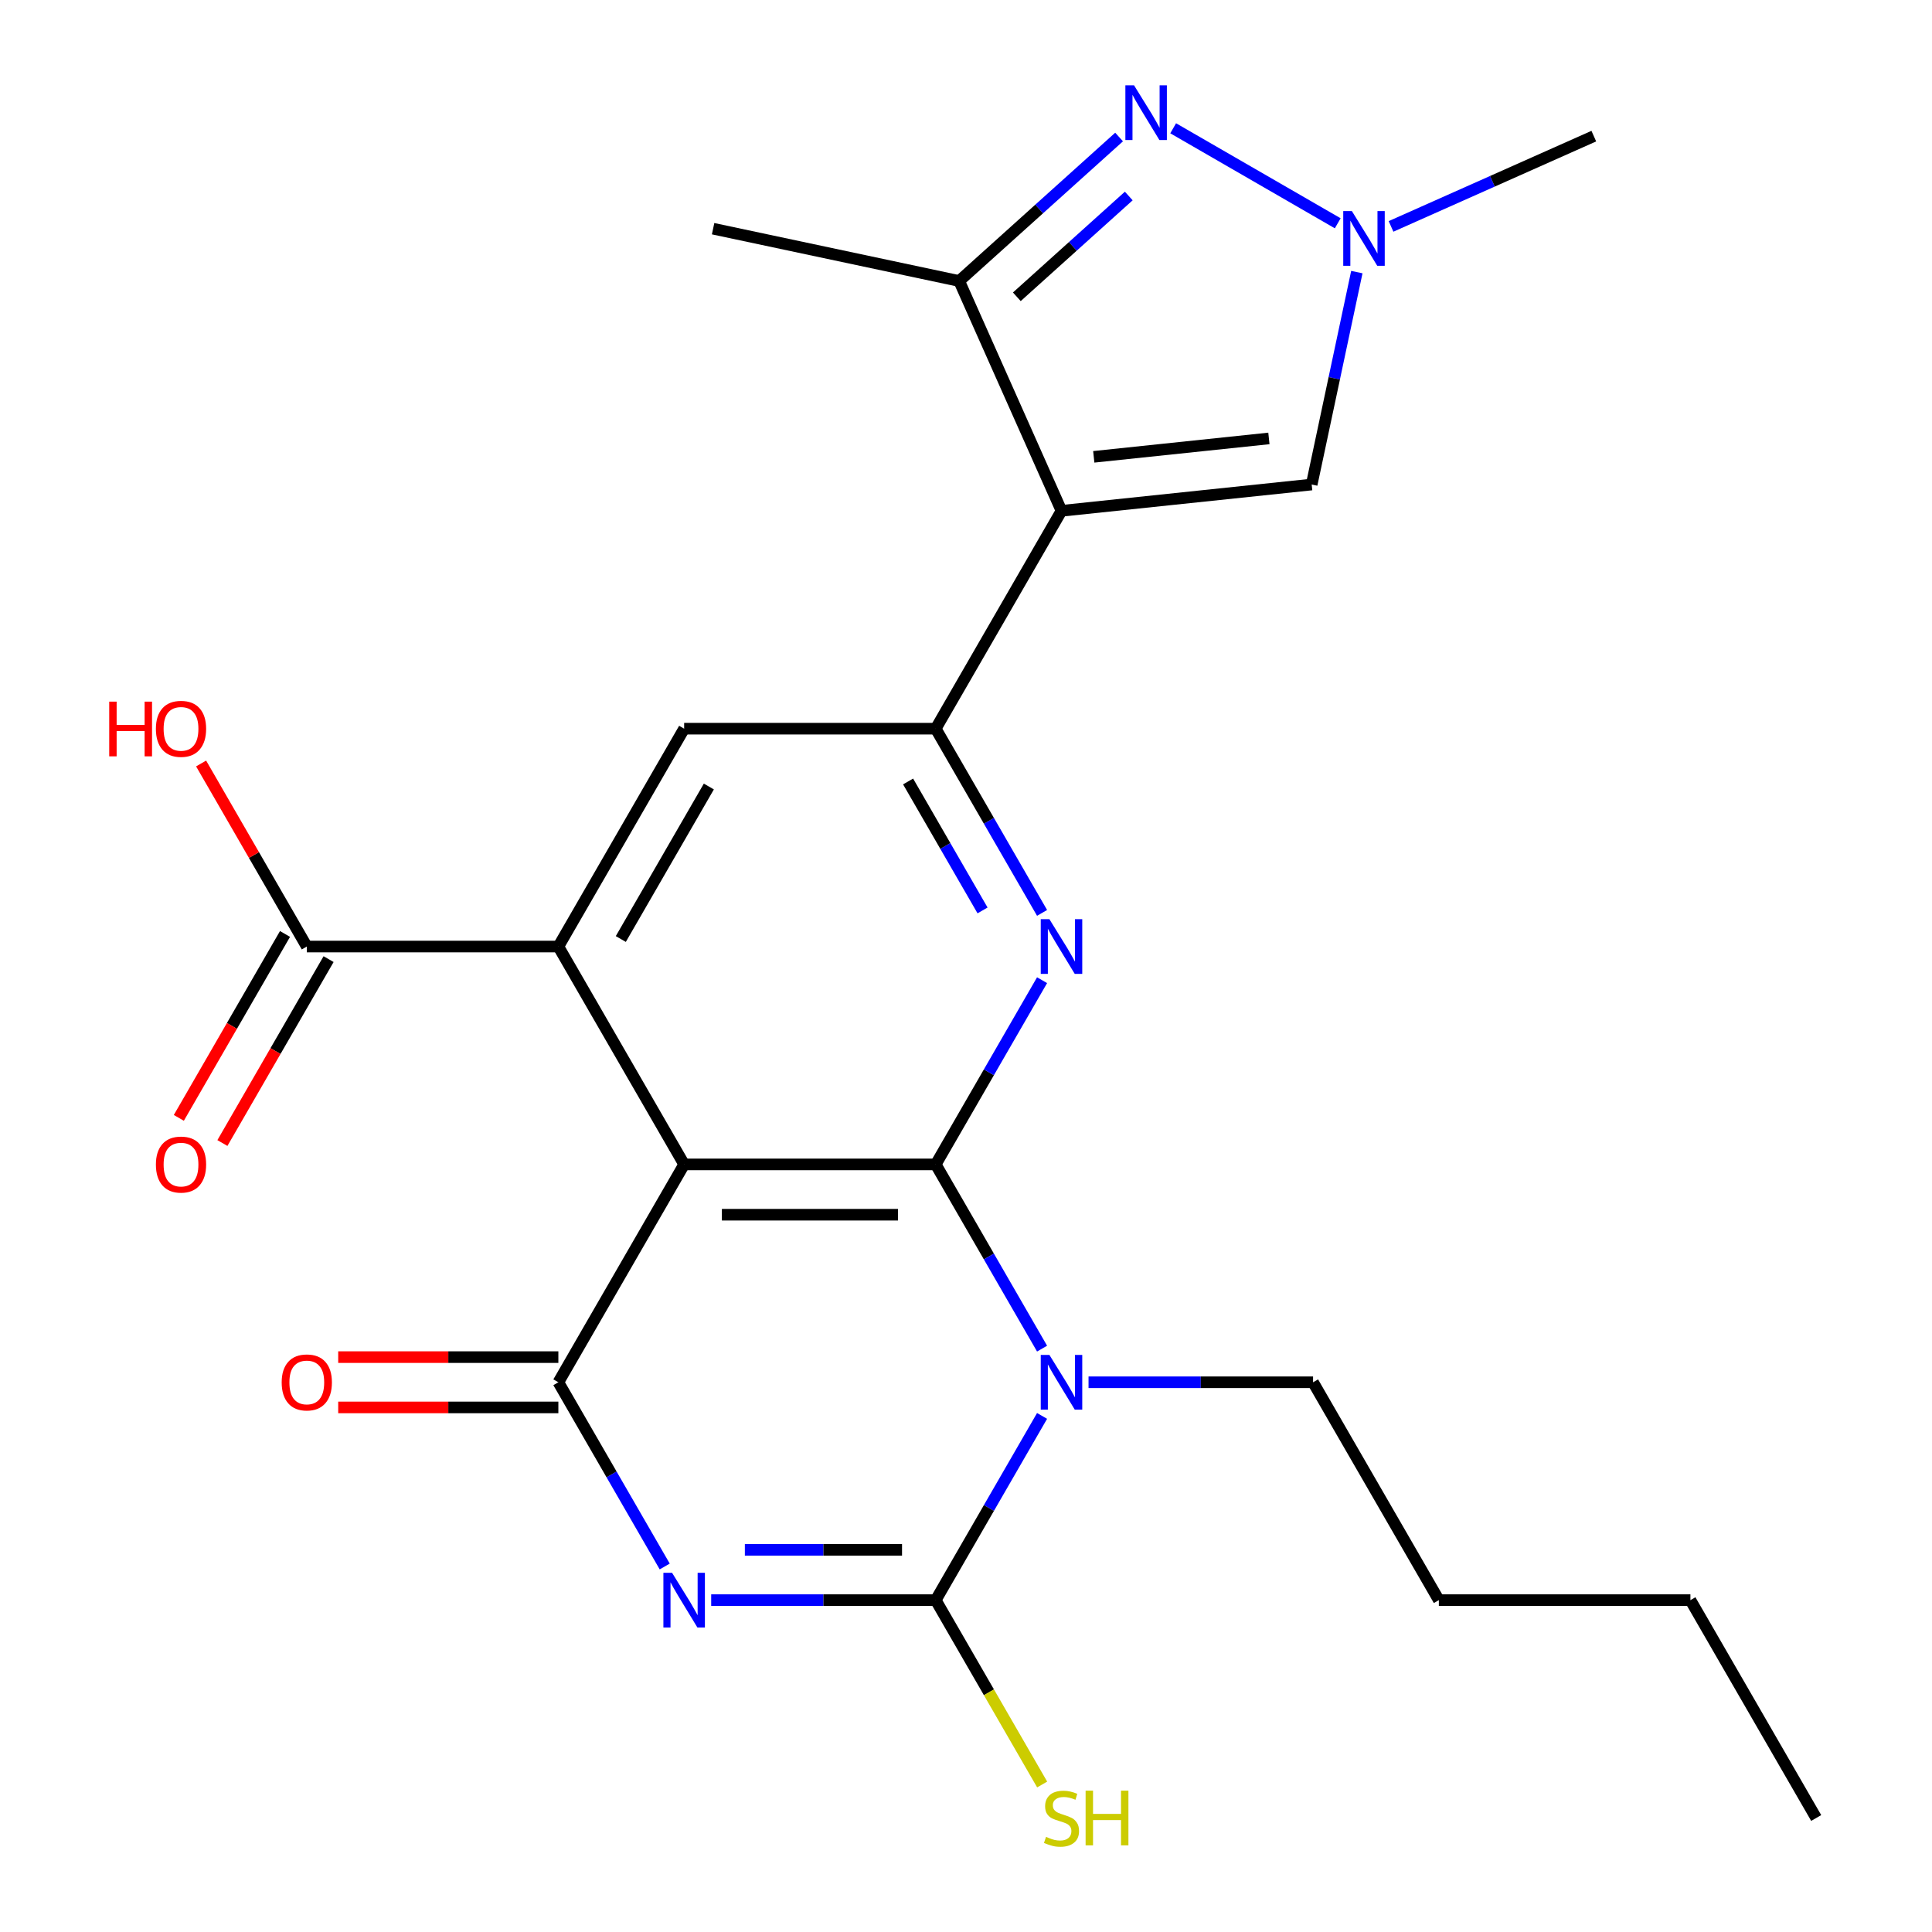 <?xml version='1.0' encoding='iso-8859-1'?>
<svg version='1.1' baseProfile='full'
              xmlns='http://www.w3.org/2000/svg'
                      xmlns:rdkit='http://www.rdkit.org/xml'
                      xmlns:xlink='http://www.w3.org/1999/xlink'
                  xml:space='preserve'
width='1000px' height='1000px' viewBox='0 0 1000 1000'>
<!-- END OF HEADER -->
<rect style='opacity:1.0;fill:#FFFFFF;stroke:none' width='1000' height='1000' x='0' y='0'> </rect>
<path class='bond-1' d='M 484.324,602.696 L 511.85,650.371' style='fill:none;fill-rule:evenodd;stroke:#000000;stroke-width:6px;stroke-linecap:butt;stroke-linejoin:miter;stroke-opacity:1' />
<path class='bond-1' d='M 511.85,650.371 L 539.375,698.046' style='fill:none;fill-rule:evenodd;stroke:#0000FF;stroke-width:6px;stroke-linecap:butt;stroke-linejoin:miter;stroke-opacity:1' />
<path class='bond-2' d='M 484.324,602.696 L 354.114,602.696' style='fill:none;fill-rule:evenodd;stroke:#000000;stroke-width:6px;stroke-linecap:butt;stroke-linejoin:miter;stroke-opacity:1' />
<path class='bond-2' d='M 464.793,628.738 L 373.645,628.738' style='fill:none;fill-rule:evenodd;stroke:#000000;stroke-width:6px;stroke-linecap:butt;stroke-linejoin:miter;stroke-opacity:1' />
<path class='bond-6' d='M 484.324,602.696 L 511.85,555.02' style='fill:none;fill-rule:evenodd;stroke:#000000;stroke-width:6px;stroke-linecap:butt;stroke-linejoin:miter;stroke-opacity:1' />
<path class='bond-6' d='M 511.85,555.02 L 539.375,507.345' style='fill:none;fill-rule:evenodd;stroke:#0000FF;stroke-width:6px;stroke-linecap:butt;stroke-linejoin:miter;stroke-opacity:1' />
<path class='bond-0' d='M 344.059,810.812 L 316.534,763.137' style='fill:none;fill-rule:evenodd;stroke:#0000FF;stroke-width:6px;stroke-linecap:butt;stroke-linejoin:miter;stroke-opacity:1' />
<path class='bond-0' d='M 316.534,763.137 L 289.008,715.461' style='fill:none;fill-rule:evenodd;stroke:#000000;stroke-width:6px;stroke-linecap:butt;stroke-linejoin:miter;stroke-opacity:1' />
<path class='bond-25' d='M 368.109,828.227 L 426.217,828.227' style='fill:none;fill-rule:evenodd;stroke:#0000FF;stroke-width:6px;stroke-linecap:butt;stroke-linejoin:miter;stroke-opacity:1' />
<path class='bond-25' d='M 426.217,828.227 L 484.324,828.227' style='fill:none;fill-rule:evenodd;stroke:#000000;stroke-width:6px;stroke-linecap:butt;stroke-linejoin:miter;stroke-opacity:1' />
<path class='bond-25' d='M 385.541,802.185 L 426.217,802.185' style='fill:none;fill-rule:evenodd;stroke:#0000FF;stroke-width:6px;stroke-linecap:butt;stroke-linejoin:miter;stroke-opacity:1' />
<path class='bond-25' d='M 426.217,802.185 L 466.892,802.185' style='fill:none;fill-rule:evenodd;stroke:#000000;stroke-width:6px;stroke-linecap:butt;stroke-linejoin:miter;stroke-opacity:1' />
<path class='bond-3' d='M 539.375,732.877 L 511.85,780.552' style='fill:none;fill-rule:evenodd;stroke:#0000FF;stroke-width:6px;stroke-linecap:butt;stroke-linejoin:miter;stroke-opacity:1' />
<path class='bond-3' d='M 511.85,780.552 L 484.324,828.227' style='fill:none;fill-rule:evenodd;stroke:#000000;stroke-width:6px;stroke-linecap:butt;stroke-linejoin:miter;stroke-opacity:1' />
<path class='bond-18' d='M 563.425,715.461 L 621.533,715.461' style='fill:none;fill-rule:evenodd;stroke:#0000FF;stroke-width:6px;stroke-linecap:butt;stroke-linejoin:miter;stroke-opacity:1' />
<path class='bond-18' d='M 621.533,715.461 L 679.64,715.461' style='fill:none;fill-rule:evenodd;stroke:#000000;stroke-width:6px;stroke-linecap:butt;stroke-linejoin:miter;stroke-opacity:1' />
<path class='bond-4' d='M 354.114,602.696 L 289.008,715.461' style='fill:none;fill-rule:evenodd;stroke:#000000;stroke-width:6px;stroke-linecap:butt;stroke-linejoin:miter;stroke-opacity:1' />
<path class='bond-7' d='M 354.114,602.696 L 289.008,489.93' style='fill:none;fill-rule:evenodd;stroke:#000000;stroke-width:6px;stroke-linecap:butt;stroke-linejoin:miter;stroke-opacity:1' />
<path class='bond-16' d='M 484.324,828.227 L 511.873,875.942' style='fill:none;fill-rule:evenodd;stroke:#000000;stroke-width:6px;stroke-linecap:butt;stroke-linejoin:miter;stroke-opacity:1' />
<path class='bond-16' d='M 511.873,875.942 L 539.421,923.658' style='fill:none;fill-rule:evenodd;stroke:#CCCC00;stroke-width:6px;stroke-linecap:butt;stroke-linejoin:miter;stroke-opacity:1' />
<path class='bond-15' d='M 289.008,702.44 L 232.031,702.44' style='fill:none;fill-rule:evenodd;stroke:#000000;stroke-width:6px;stroke-linecap:butt;stroke-linejoin:miter;stroke-opacity:1' />
<path class='bond-15' d='M 232.031,702.44 L 175.053,702.44' style='fill:none;fill-rule:evenodd;stroke:#FF0000;stroke-width:6px;stroke-linecap:butt;stroke-linejoin:miter;stroke-opacity:1' />
<path class='bond-15' d='M 289.008,728.482 L 232.031,728.482' style='fill:none;fill-rule:evenodd;stroke:#000000;stroke-width:6px;stroke-linecap:butt;stroke-linejoin:miter;stroke-opacity:1' />
<path class='bond-15' d='M 232.031,728.482 L 175.053,728.482' style='fill:none;fill-rule:evenodd;stroke:#FF0000;stroke-width:6px;stroke-linecap:butt;stroke-linejoin:miter;stroke-opacity:1' />
<path class='bond-5' d='M 549.43,264.398 L 484.324,377.164' style='fill:none;fill-rule:evenodd;stroke:#000000;stroke-width:6px;stroke-linecap:butt;stroke-linejoin:miter;stroke-opacity:1' />
<path class='bond-10' d='M 549.43,264.398 L 496.468,145.445' style='fill:none;fill-rule:evenodd;stroke:#000000;stroke-width:6px;stroke-linecap:butt;stroke-linejoin:miter;stroke-opacity:1' />
<path class='bond-12' d='M 549.43,264.398 L 678.927,250.787' style='fill:none;fill-rule:evenodd;stroke:#000000;stroke-width:6px;stroke-linecap:butt;stroke-linejoin:miter;stroke-opacity:1' />
<path class='bond-12' d='M 566.132,236.457 L 656.78,226.93' style='fill:none;fill-rule:evenodd;stroke:#000000;stroke-width:6px;stroke-linecap:butt;stroke-linejoin:miter;stroke-opacity:1' />
<path class='bond-8' d='M 539.375,472.514 L 511.85,424.839' style='fill:none;fill-rule:evenodd;stroke:#0000FF;stroke-width:6px;stroke-linecap:butt;stroke-linejoin:miter;stroke-opacity:1' />
<path class='bond-8' d='M 511.85,424.839 L 484.324,377.164' style='fill:none;fill-rule:evenodd;stroke:#000000;stroke-width:6px;stroke-linecap:butt;stroke-linejoin:miter;stroke-opacity:1' />
<path class='bond-8' d='M 508.564,471.233 L 489.297,437.86' style='fill:none;fill-rule:evenodd;stroke:#0000FF;stroke-width:6px;stroke-linecap:butt;stroke-linejoin:miter;stroke-opacity:1' />
<path class='bond-8' d='M 489.297,437.86 L 470.029,404.488' style='fill:none;fill-rule:evenodd;stroke:#000000;stroke-width:6px;stroke-linecap:butt;stroke-linejoin:miter;stroke-opacity:1' />
<path class='bond-14' d='M 289.008,489.93 L 158.798,489.93' style='fill:none;fill-rule:evenodd;stroke:#000000;stroke-width:6px;stroke-linecap:butt;stroke-linejoin:miter;stroke-opacity:1' />
<path class='bond-26' d='M 289.008,489.93 L 354.114,377.164' style='fill:none;fill-rule:evenodd;stroke:#000000;stroke-width:6px;stroke-linecap:butt;stroke-linejoin:miter;stroke-opacity:1' />
<path class='bond-26' d='M 321.327,486.036 L 366.901,407.1' style='fill:none;fill-rule:evenodd;stroke:#000000;stroke-width:6px;stroke-linecap:butt;stroke-linejoin:miter;stroke-opacity:1' />
<path class='bond-13' d='M 484.324,377.164 L 354.114,377.164' style='fill:none;fill-rule:evenodd;stroke:#000000;stroke-width:6px;stroke-linecap:butt;stroke-linejoin:miter;stroke-opacity:1' />
<path class='bond-9' d='M 579.238,70.918 L 537.853,108.181' style='fill:none;fill-rule:evenodd;stroke:#0000FF;stroke-width:6px;stroke-linecap:butt;stroke-linejoin:miter;stroke-opacity:1' />
<path class='bond-9' d='M 537.853,108.181 L 496.468,145.445' style='fill:none;fill-rule:evenodd;stroke:#000000;stroke-width:6px;stroke-linecap:butt;stroke-linejoin:miter;stroke-opacity:1' />
<path class='bond-9' d='M 584.248,101.45 L 555.279,127.534' style='fill:none;fill-rule:evenodd;stroke:#0000FF;stroke-width:6px;stroke-linecap:butt;stroke-linejoin:miter;stroke-opacity:1' />
<path class='bond-9' d='M 555.279,127.534 L 526.309,153.619' style='fill:none;fill-rule:evenodd;stroke:#000000;stroke-width:6px;stroke-linecap:butt;stroke-linejoin:miter;stroke-opacity:1' />
<path class='bond-27' d='M 607.229,66.397 L 692.408,115.575' style='fill:none;fill-rule:evenodd;stroke:#0000FF;stroke-width:6px;stroke-linecap:butt;stroke-linejoin:miter;stroke-opacity:1' />
<path class='bond-21' d='M 496.468,145.445 L 369.103,118.372' style='fill:none;fill-rule:evenodd;stroke:#000000;stroke-width:6px;stroke-linecap:butt;stroke-linejoin:miter;stroke-opacity:1' />
<path class='bond-11' d='M 702.298,140.837 L 690.612,195.812' style='fill:none;fill-rule:evenodd;stroke:#0000FF;stroke-width:6px;stroke-linecap:butt;stroke-linejoin:miter;stroke-opacity:1' />
<path class='bond-11' d='M 690.612,195.812 L 678.927,250.787' style='fill:none;fill-rule:evenodd;stroke:#000000;stroke-width:6px;stroke-linecap:butt;stroke-linejoin:miter;stroke-opacity:1' />
<path class='bond-20' d='M 719.995,117.191 L 772.474,93.826' style='fill:none;fill-rule:evenodd;stroke:#0000FF;stroke-width:6px;stroke-linecap:butt;stroke-linejoin:miter;stroke-opacity:1' />
<path class='bond-20' d='M 772.474,93.826 L 824.953,70.461' style='fill:none;fill-rule:evenodd;stroke:#000000;stroke-width:6px;stroke-linecap:butt;stroke-linejoin:miter;stroke-opacity:1' />
<path class='bond-17' d='M 147.521,483.419 L 120.042,531.014' style='fill:none;fill-rule:evenodd;stroke:#000000;stroke-width:6px;stroke-linecap:butt;stroke-linejoin:miter;stroke-opacity:1' />
<path class='bond-17' d='M 120.042,531.014 L 92.563,578.61' style='fill:none;fill-rule:evenodd;stroke:#FF0000;stroke-width:6px;stroke-linecap:butt;stroke-linejoin:miter;stroke-opacity:1' />
<path class='bond-17' d='M 170.074,496.44 L 142.595,544.036' style='fill:none;fill-rule:evenodd;stroke:#000000;stroke-width:6px;stroke-linecap:butt;stroke-linejoin:miter;stroke-opacity:1' />
<path class='bond-17' d='M 142.595,544.036 L 115.116,591.631' style='fill:none;fill-rule:evenodd;stroke:#FF0000;stroke-width:6px;stroke-linecap:butt;stroke-linejoin:miter;stroke-opacity:1' />
<path class='bond-19' d='M 158.798,489.93 L 131.445,442.554' style='fill:none;fill-rule:evenodd;stroke:#000000;stroke-width:6px;stroke-linecap:butt;stroke-linejoin:miter;stroke-opacity:1' />
<path class='bond-19' d='M 131.445,442.554 L 104.093,395.179' style='fill:none;fill-rule:evenodd;stroke:#FF0000;stroke-width:6px;stroke-linecap:butt;stroke-linejoin:miter;stroke-opacity:1' />
<path class='bond-22' d='M 679.64,715.461 L 744.746,828.227' style='fill:none;fill-rule:evenodd;stroke:#000000;stroke-width:6px;stroke-linecap:butt;stroke-linejoin:miter;stroke-opacity:1' />
<path class='bond-23' d='M 744.746,828.227 L 874.957,828.227' style='fill:none;fill-rule:evenodd;stroke:#000000;stroke-width:6px;stroke-linecap:butt;stroke-linejoin:miter;stroke-opacity:1' />
<path class='bond-24' d='M 874.957,828.227 L 940.062,940.993' style='fill:none;fill-rule:evenodd;stroke:#000000;stroke-width:6px;stroke-linecap:butt;stroke-linejoin:miter;stroke-opacity:1' />
<path  class='atom-1' d='M 347.854 814.067
L 357.134 829.067
Q 358.054 830.547, 359.534 833.227
Q 361.014 835.907, 361.094 836.067
L 361.094 814.067
L 364.854 814.067
L 364.854 842.387
L 360.974 842.387
L 351.014 825.987
Q 349.854 824.067, 348.614 821.867
Q 347.414 819.667, 347.054 818.987
L 347.054 842.387
L 343.374 842.387
L 343.374 814.067
L 347.854 814.067
' fill='#0000FF'/>
<path  class='atom-2' d='M 543.17 701.301
L 552.45 716.301
Q 553.37 717.781, 554.85 720.461
Q 556.33 723.141, 556.41 723.301
L 556.41 701.301
L 560.17 701.301
L 560.17 729.621
L 556.29 729.621
L 546.33 713.221
Q 545.17 711.301, 543.93 709.101
Q 542.73 706.901, 542.37 706.221
L 542.37 729.621
L 538.69 729.621
L 538.69 701.301
L 543.17 701.301
' fill='#0000FF'/>
<path  class='atom-7' d='M 543.17 475.77
L 552.45 490.77
Q 553.37 492.25, 554.85 494.93
Q 556.33 497.61, 556.41 497.77
L 556.41 475.77
L 560.17 475.77
L 560.17 504.09
L 556.29 504.09
L 546.33 487.69
Q 545.17 485.77, 543.93 483.57
Q 542.73 481.37, 542.37 480.69
L 542.37 504.09
L 538.69 504.09
L 538.69 475.77
L 543.17 475.77
' fill='#0000FF'/>
<path  class='atom-10' d='M 586.974 44.157
L 596.254 59.157
Q 597.174 60.637, 598.654 63.317
Q 600.134 65.997, 600.214 66.157
L 600.214 44.157
L 603.974 44.157
L 603.974 72.477
L 600.094 72.477
L 590.134 56.077
Q 588.974 54.157, 587.734 51.957
Q 586.534 49.757, 586.174 49.077
L 586.174 72.477
L 582.494 72.477
L 582.494 44.157
L 586.974 44.157
' fill='#0000FF'/>
<path  class='atom-12' d='M 699.739 109.262
L 709.019 124.262
Q 709.939 125.742, 711.419 128.422
Q 712.899 131.102, 712.979 131.262
L 712.979 109.262
L 716.739 109.262
L 716.739 137.582
L 712.859 137.582
L 702.899 121.182
Q 701.739 119.262, 700.499 117.062
Q 699.299 114.862, 698.939 114.182
L 698.939 137.582
L 695.259 137.582
L 695.259 109.262
L 699.739 109.262
' fill='#0000FF'/>
<path  class='atom-16' d='M 145.798 715.541
Q 145.798 708.741, 149.158 704.941
Q 152.518 701.141, 158.798 701.141
Q 165.078 701.141, 168.438 704.941
Q 171.798 708.741, 171.798 715.541
Q 171.798 722.421, 168.398 726.341
Q 164.998 730.221, 158.798 730.221
Q 152.558 730.221, 149.158 726.341
Q 145.798 722.461, 145.798 715.541
M 158.798 727.021
Q 163.118 727.021, 165.438 724.141
Q 167.798 721.221, 167.798 715.541
Q 167.798 709.981, 165.438 707.181
Q 163.118 704.341, 158.798 704.341
Q 154.478 704.341, 152.118 707.141
Q 149.798 709.941, 149.798 715.541
Q 149.798 721.261, 152.118 724.141
Q 154.478 727.021, 158.798 727.021
' fill='#FF0000'/>
<path  class='atom-17' d='M 541.43 950.753
Q 541.75 950.873, 543.07 951.433
Q 544.39 951.993, 545.83 952.353
Q 547.31 952.673, 548.75 952.673
Q 551.43 952.673, 552.99 951.393
Q 554.55 950.073, 554.55 947.793
Q 554.55 946.233, 553.75 945.273
Q 552.99 944.313, 551.79 943.793
Q 550.59 943.273, 548.59 942.673
Q 546.07 941.913, 544.55 941.193
Q 543.07 940.473, 541.99 938.953
Q 540.95 937.433, 540.95 934.873
Q 540.95 931.313, 543.35 929.113
Q 545.79 926.913, 550.59 926.913
Q 553.87 926.913, 557.59 928.473
L 556.67 931.553
Q 553.27 930.153, 550.71 930.153
Q 547.95 930.153, 546.43 931.313
Q 544.91 932.433, 544.95 934.393
Q 544.95 935.913, 545.71 936.833
Q 546.51 937.753, 547.63 938.273
Q 548.79 938.793, 550.71 939.393
Q 553.27 940.193, 554.79 940.993
Q 556.31 941.793, 557.39 943.433
Q 558.51 945.033, 558.51 947.793
Q 558.51 951.713, 555.87 953.833
Q 553.27 955.913, 548.91 955.913
Q 546.39 955.913, 544.47 955.353
Q 542.59 954.833, 540.35 953.913
L 541.43 950.753
' fill='#CCCC00'/>
<path  class='atom-17' d='M 561.91 926.833
L 565.75 926.833
L 565.75 938.873
L 580.23 938.873
L 580.23 926.833
L 584.07 926.833
L 584.07 955.153
L 580.23 955.153
L 580.23 942.073
L 565.75 942.073
L 565.75 955.153
L 561.91 955.153
L 561.91 926.833
' fill='#CCCC00'/>
<path  class='atom-18' d='M 80.692 602.776
Q 80.692 595.976, 84.052 592.176
Q 87.412 588.376, 93.692 588.376
Q 99.972 588.376, 103.332 592.176
Q 106.692 595.976, 106.692 602.776
Q 106.692 609.656, 103.292 613.576
Q 99.892 617.456, 93.692 617.456
Q 87.452 617.456, 84.052 613.576
Q 80.692 609.696, 80.692 602.776
M 93.692 614.256
Q 98.012 614.256, 100.332 611.376
Q 102.692 608.456, 102.692 602.776
Q 102.692 597.216, 100.332 594.416
Q 98.012 591.576, 93.692 591.576
Q 89.372 591.576, 87.012 594.376
Q 84.692 597.176, 84.692 602.776
Q 84.692 608.496, 87.012 611.376
Q 89.372 614.256, 93.692 614.256
' fill='#FF0000'/>
<path  class='atom-20' d='M 56.532 363.164
L 60.372 363.164
L 60.372 375.204
L 74.852 375.204
L 74.852 363.164
L 78.692 363.164
L 78.692 391.484
L 74.852 391.484
L 74.852 378.404
L 60.372 378.404
L 60.372 391.484
L 56.532 391.484
L 56.532 363.164
' fill='#FF0000'/>
<path  class='atom-20' d='M 80.692 377.244
Q 80.692 370.444, 84.052 366.644
Q 87.412 362.844, 93.692 362.844
Q 99.972 362.844, 103.332 366.644
Q 106.692 370.444, 106.692 377.244
Q 106.692 384.124, 103.292 388.044
Q 99.892 391.924, 93.692 391.924
Q 87.452 391.924, 84.052 388.044
Q 80.692 384.164, 80.692 377.244
M 93.692 388.724
Q 98.012 388.724, 100.332 385.844
Q 102.692 382.924, 102.692 377.244
Q 102.692 371.684, 100.332 368.884
Q 98.012 366.044, 93.692 366.044
Q 89.372 366.044, 87.012 368.844
Q 84.692 371.644, 84.692 377.244
Q 84.692 382.964, 87.012 385.844
Q 89.372 388.724, 93.692 388.724
' fill='#FF0000'/>
</svg>
